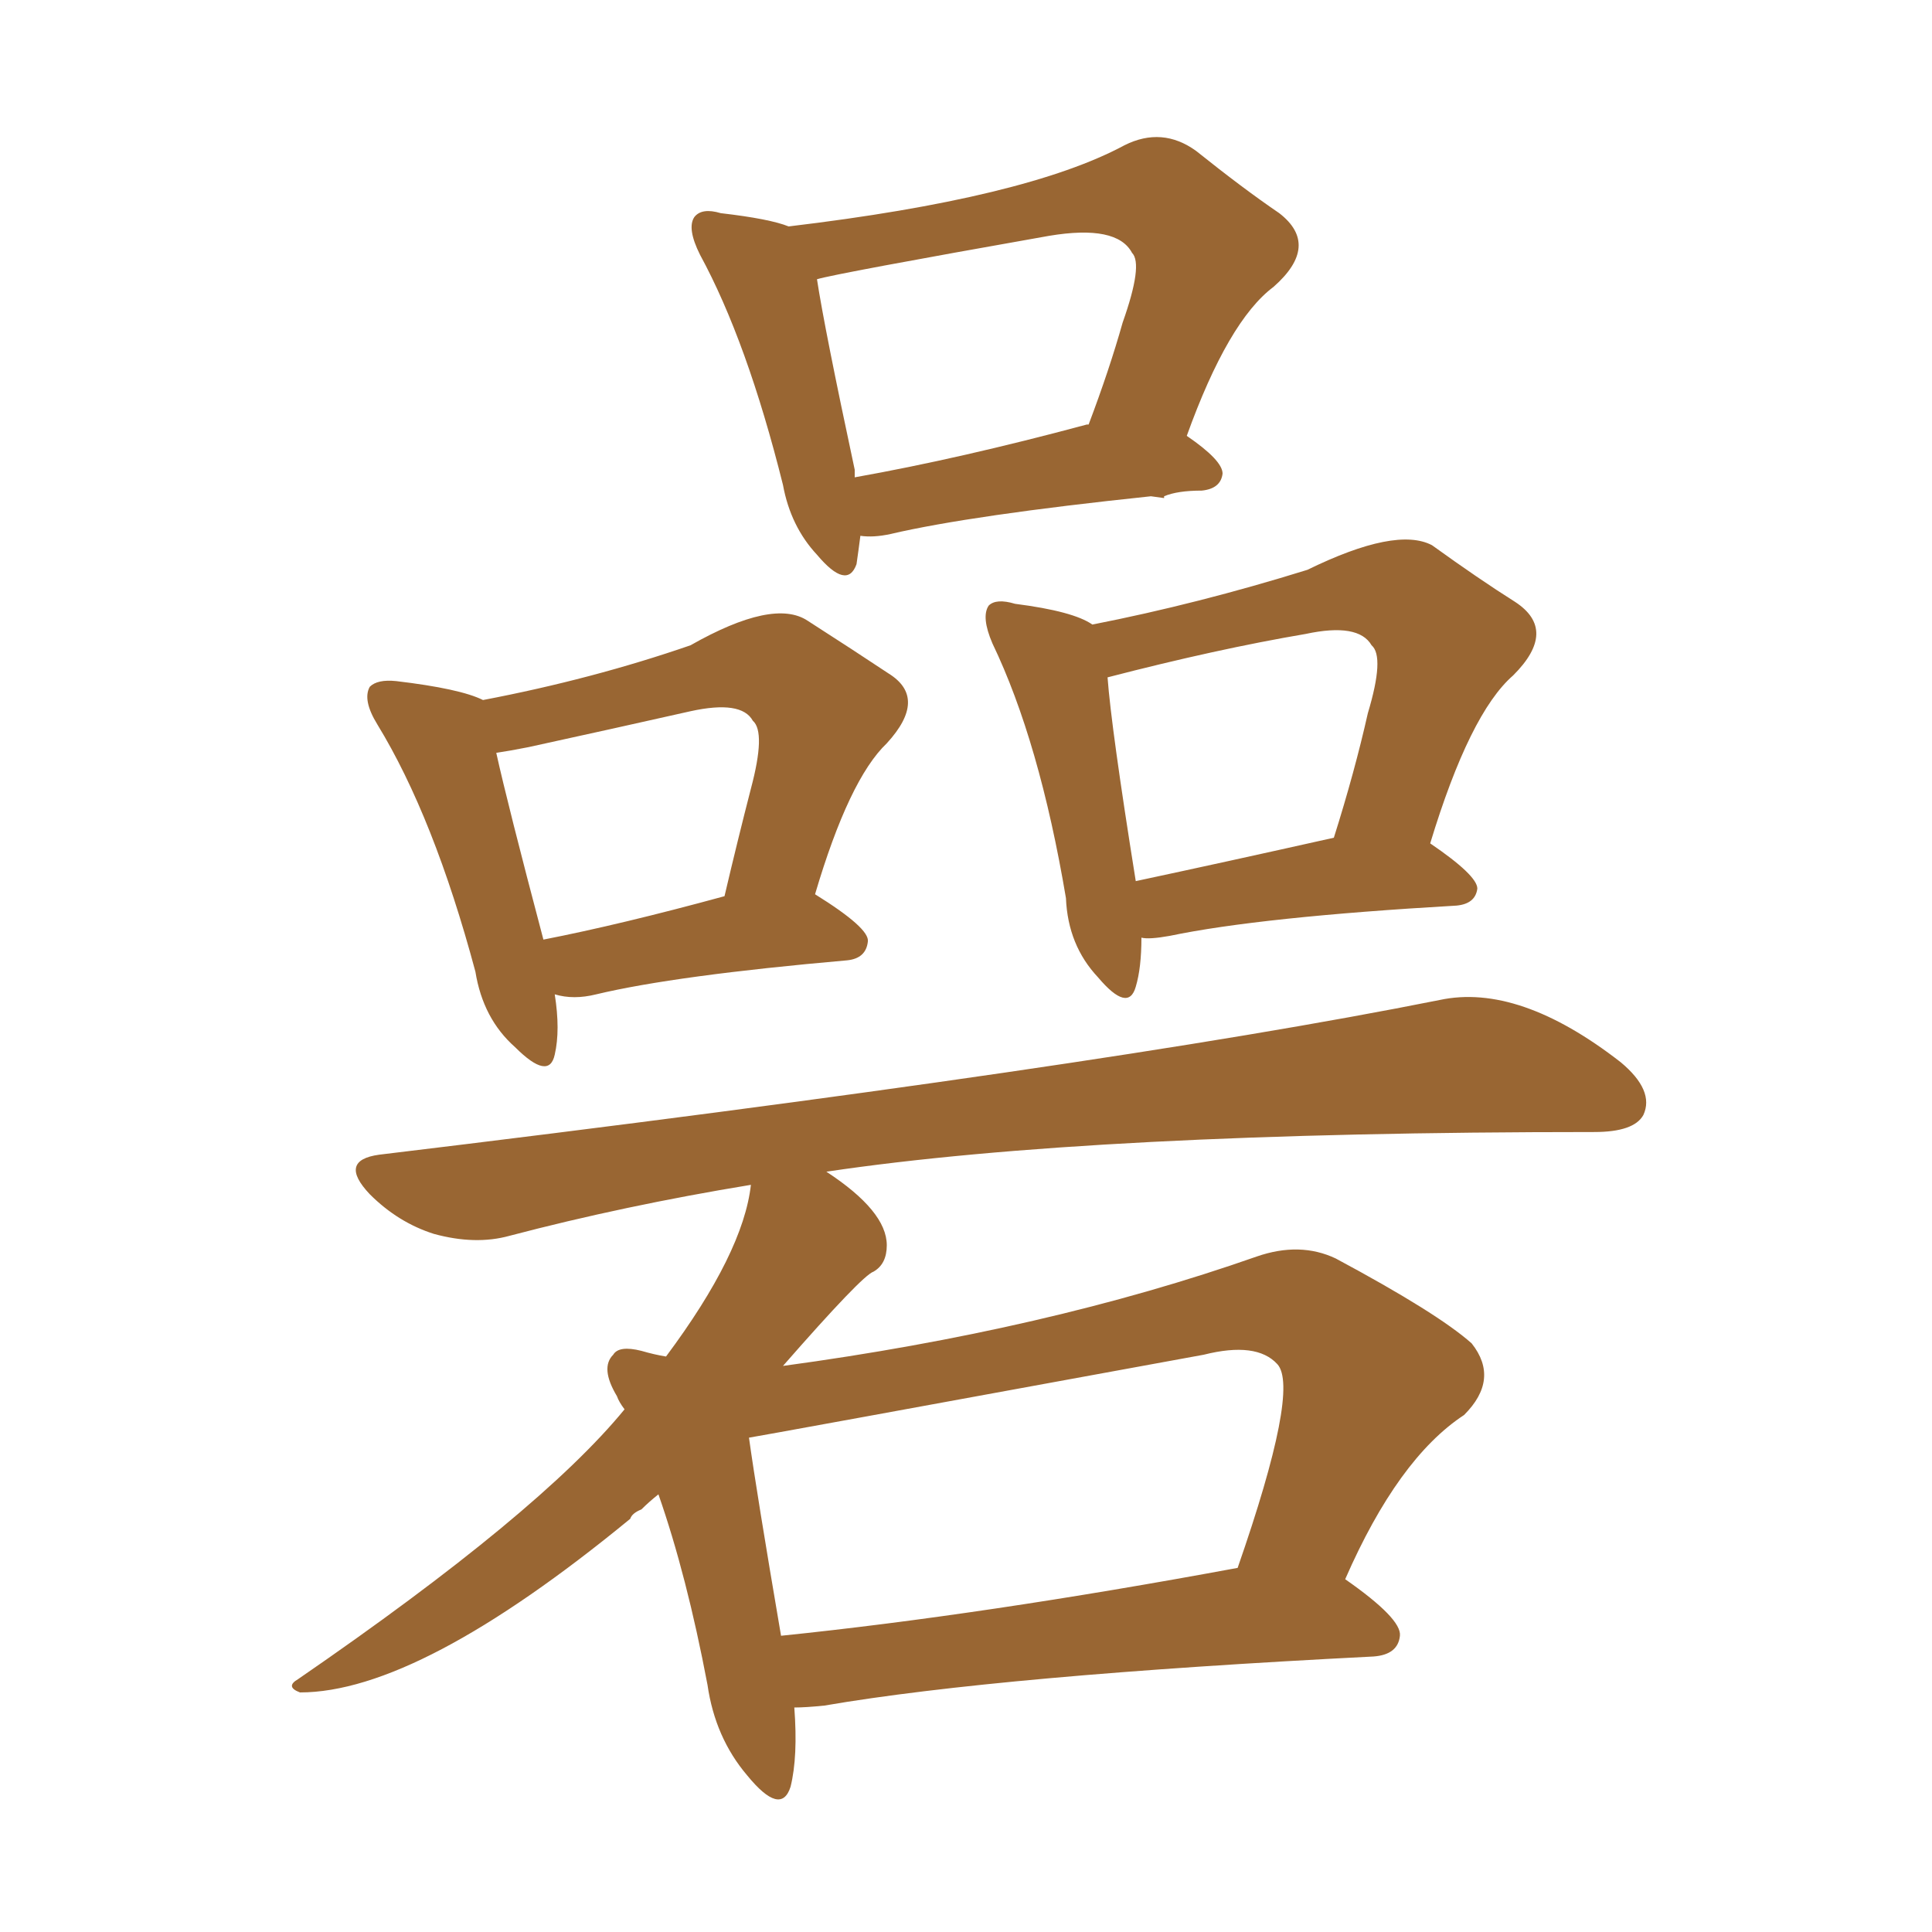 <svg xmlns="http://www.w3.org/2000/svg" xmlns:xlink="http://www.w3.org/1999/xlink" width="150" height="150"><path fill="#996633" padding="10" d="M66.80 41.60L66.80 41.60Q66.65 42.77 66.50 43.80L66.50 43.80Q65.77 45.85 63.43 43.07L63.43 43.07Q61.38 40.87 60.79 37.65L60.79 37.65Q58.01 26.51 54.35 19.78L54.35 19.78Q53.32 17.72 53.91 16.85L53.91 16.85Q54.49 16.11 55.96 16.55L55.96 16.55Q59.77 16.99 61.23 17.58L61.23 17.58Q79.69 15.38 87.30 11.28L87.30 11.28Q90.23 9.81 92.87 11.72L92.87 11.72Q96.53 14.65 99.32 16.55L99.32 16.55Q102.54 19.04 98.88 22.27L98.88 22.27Q95.36 24.90 92.14 33.84L92.14 33.84Q94.92 35.74 94.92 36.77L94.92 36.77Q94.78 37.94 93.31 38.09L93.31 38.09Q91.41 38.09 90.38 38.53L90.38 38.53Q90.38 38.53 90.38 38.67L90.38 38.67L89.36 38.53Q75.44 39.99 69.14 41.46L69.14 41.46Q67.82 41.75 66.80 41.60ZM84.38 32.96L84.38 32.96Q84.38 32.96 84.52 32.96L84.52 32.96Q86.13 28.71 87.16 25.05L87.16 25.05Q88.77 20.51 87.89 19.63L87.89 19.63Q86.72 17.43 81.45 18.31L81.45 18.31Q64.89 21.24 63.43 21.68L63.43 21.68Q64.01 25.49 66.36 36.47L66.36 36.47Q66.36 36.91 66.36 37.06L66.36 37.06Q74.56 35.60 84.38 32.96ZM43.07 77.20L43.07 77.20Q43.51 79.98 43.07 81.88L43.07 81.88Q42.63 83.94 39.99 81.30L39.99 81.30Q37.50 79.10 36.91 75.44L36.91 75.44Q33.69 63.43 29.30 56.25L29.30 56.25Q28.13 54.35 28.71 53.32L28.71 53.32Q29.30 52.73 30.76 52.88L30.76 52.88Q35.74 53.47 37.50 54.35L37.50 54.35Q46.00 52.73 53.61 50.10L53.61 50.10Q60.06 46.44 62.70 48.19L62.70 48.19Q66.36 50.54 68.99 52.29L68.99 52.29Q72.07 54.20 68.85 57.71L68.85 57.71Q65.92 60.50 63.28 69.43L63.28 69.43Q67.53 72.07 67.38 73.10L67.38 73.10Q67.24 74.41 65.77 74.56L65.77 74.56Q52.44 75.73 46.29 77.20L46.29 77.20Q44.53 77.64 43.07 77.20ZM42.19 72.95L42.19 72.95Q48.19 71.78 56.25 69.58L56.25 69.58Q57.28 65.19 58.30 61.23L58.30 61.23Q59.47 56.84 58.45 55.96L58.45 55.96Q57.57 54.35 53.61 55.22L53.61 55.22Q47.75 56.54 41.02 58.01L41.02 58.01Q39.55 58.30 38.53 58.45L38.53 58.45Q39.40 62.40 42.19 72.95ZM88.62 72.80L88.62 72.80Q88.62 75.15 88.18 76.61L88.18 76.61Q87.60 78.66 85.25 75.88L85.25 75.88Q82.91 73.39 82.76 69.73L82.76 69.73Q80.71 57.57 77.05 49.95L77.05 49.95Q76.17 47.90 76.76 47.02L76.76 47.02Q77.34 46.44 78.81 46.88L78.81 46.88Q83.35 47.46 84.81 48.49L84.81 48.49Q93.02 46.88 101.51 44.24L101.51 44.24Q108.40 40.87 111.18 42.33L111.18 42.33Q114.84 44.97 117.63 46.73L117.63 46.73Q121.00 48.93 117.48 52.44L117.48 52.44Q114.11 55.37 111.04 65.48L111.04 65.48Q114.70 67.97 114.70 68.99L114.70 68.99Q114.55 70.17 113.09 70.31L113.09 70.31Q97.85 71.19 90.82 72.66L90.82 72.66Q89.21 72.95 88.62 72.80ZM88.18 68.41L88.18 68.41Q95.07 66.94 103.56 65.04L103.56 65.04Q105.18 59.91 106.20 55.37L106.20 55.37Q107.52 50.98 106.49 50.10L106.49 50.10Q105.47 48.34 101.37 49.22L101.37 49.22Q94.48 50.39 85.99 52.59L85.99 52.59Q86.28 56.54 88.18 68.41ZM61.67 132.57L61.67 132.57Q61.96 136.38 61.38 138.72L61.38 138.72Q60.64 141.06 58.01 137.84L58.01 137.84Q55.52 134.91 54.93 130.81L54.93 130.81Q53.32 122.31 51.12 116.02L51.12 116.02Q50.39 116.60 49.80 117.19L49.80 117.19Q49.07 117.48 48.93 117.92L48.93 117.92Q32.52 131.40 23.29 131.40L23.29 131.40Q22.12 130.96 23.14 130.37L23.14 130.37Q41.89 117.48 48.49 109.42L48.49 109.42Q48.05 108.84 47.90 108.40L47.90 108.40Q46.58 106.20 47.61 105.18L47.61 105.18Q48.05 104.44 49.80 104.88L49.80 104.88Q50.83 105.18 51.71 105.32L51.71 105.32Q57.71 97.27 58.30 91.99L58.30 91.99Q48.49 93.60 39.55 95.95L39.55 95.95Q36.91 96.68 33.69 95.80L33.69 95.80Q30.91 94.92 28.71 92.72L28.71 92.72Q26.22 90.09 29.44 89.65L29.44 89.65Q85.40 82.91 111.77 77.64L111.77 77.64Q117.92 76.32 125.83 82.47L125.83 82.47Q128.47 84.67 127.59 86.57L127.59 86.57Q126.86 87.89 123.78 87.89L123.78 87.89Q84.81 87.89 64.16 90.97L64.16 90.97Q68.85 94.04 68.85 96.68L68.85 96.68Q68.85 98.14 67.82 98.73L67.82 98.73Q66.94 99.02 60.79 106.05L60.79 106.05Q81.30 103.27 97.56 97.56L97.56 97.56Q100.93 96.39 103.71 97.71L103.71 97.71Q111.62 101.95 114.26 104.30L114.26 104.30Q116.46 107.08 113.67 109.86L113.67 109.86Q108.54 113.23 104.44 122.61L104.44 122.61Q108.84 125.68 108.69 127.00L108.69 127.00Q108.54 128.47 106.64 128.61L106.64 128.61Q77.64 130.08 64.01 132.42L64.01 132.42Q62.55 132.57 61.67 132.57ZM60.64 127.00L60.64 127.00L60.64 127.00Q76.32 125.39 96.09 121.73L96.09 121.73Q100.93 107.81 99.17 105.91L99.17 105.91Q97.56 104.15 93.46 105.18L93.46 105.18Q58.30 111.62 58.15 111.62L58.15 111.62Q58.74 115.87 60.64 127.00Z"/></svg>